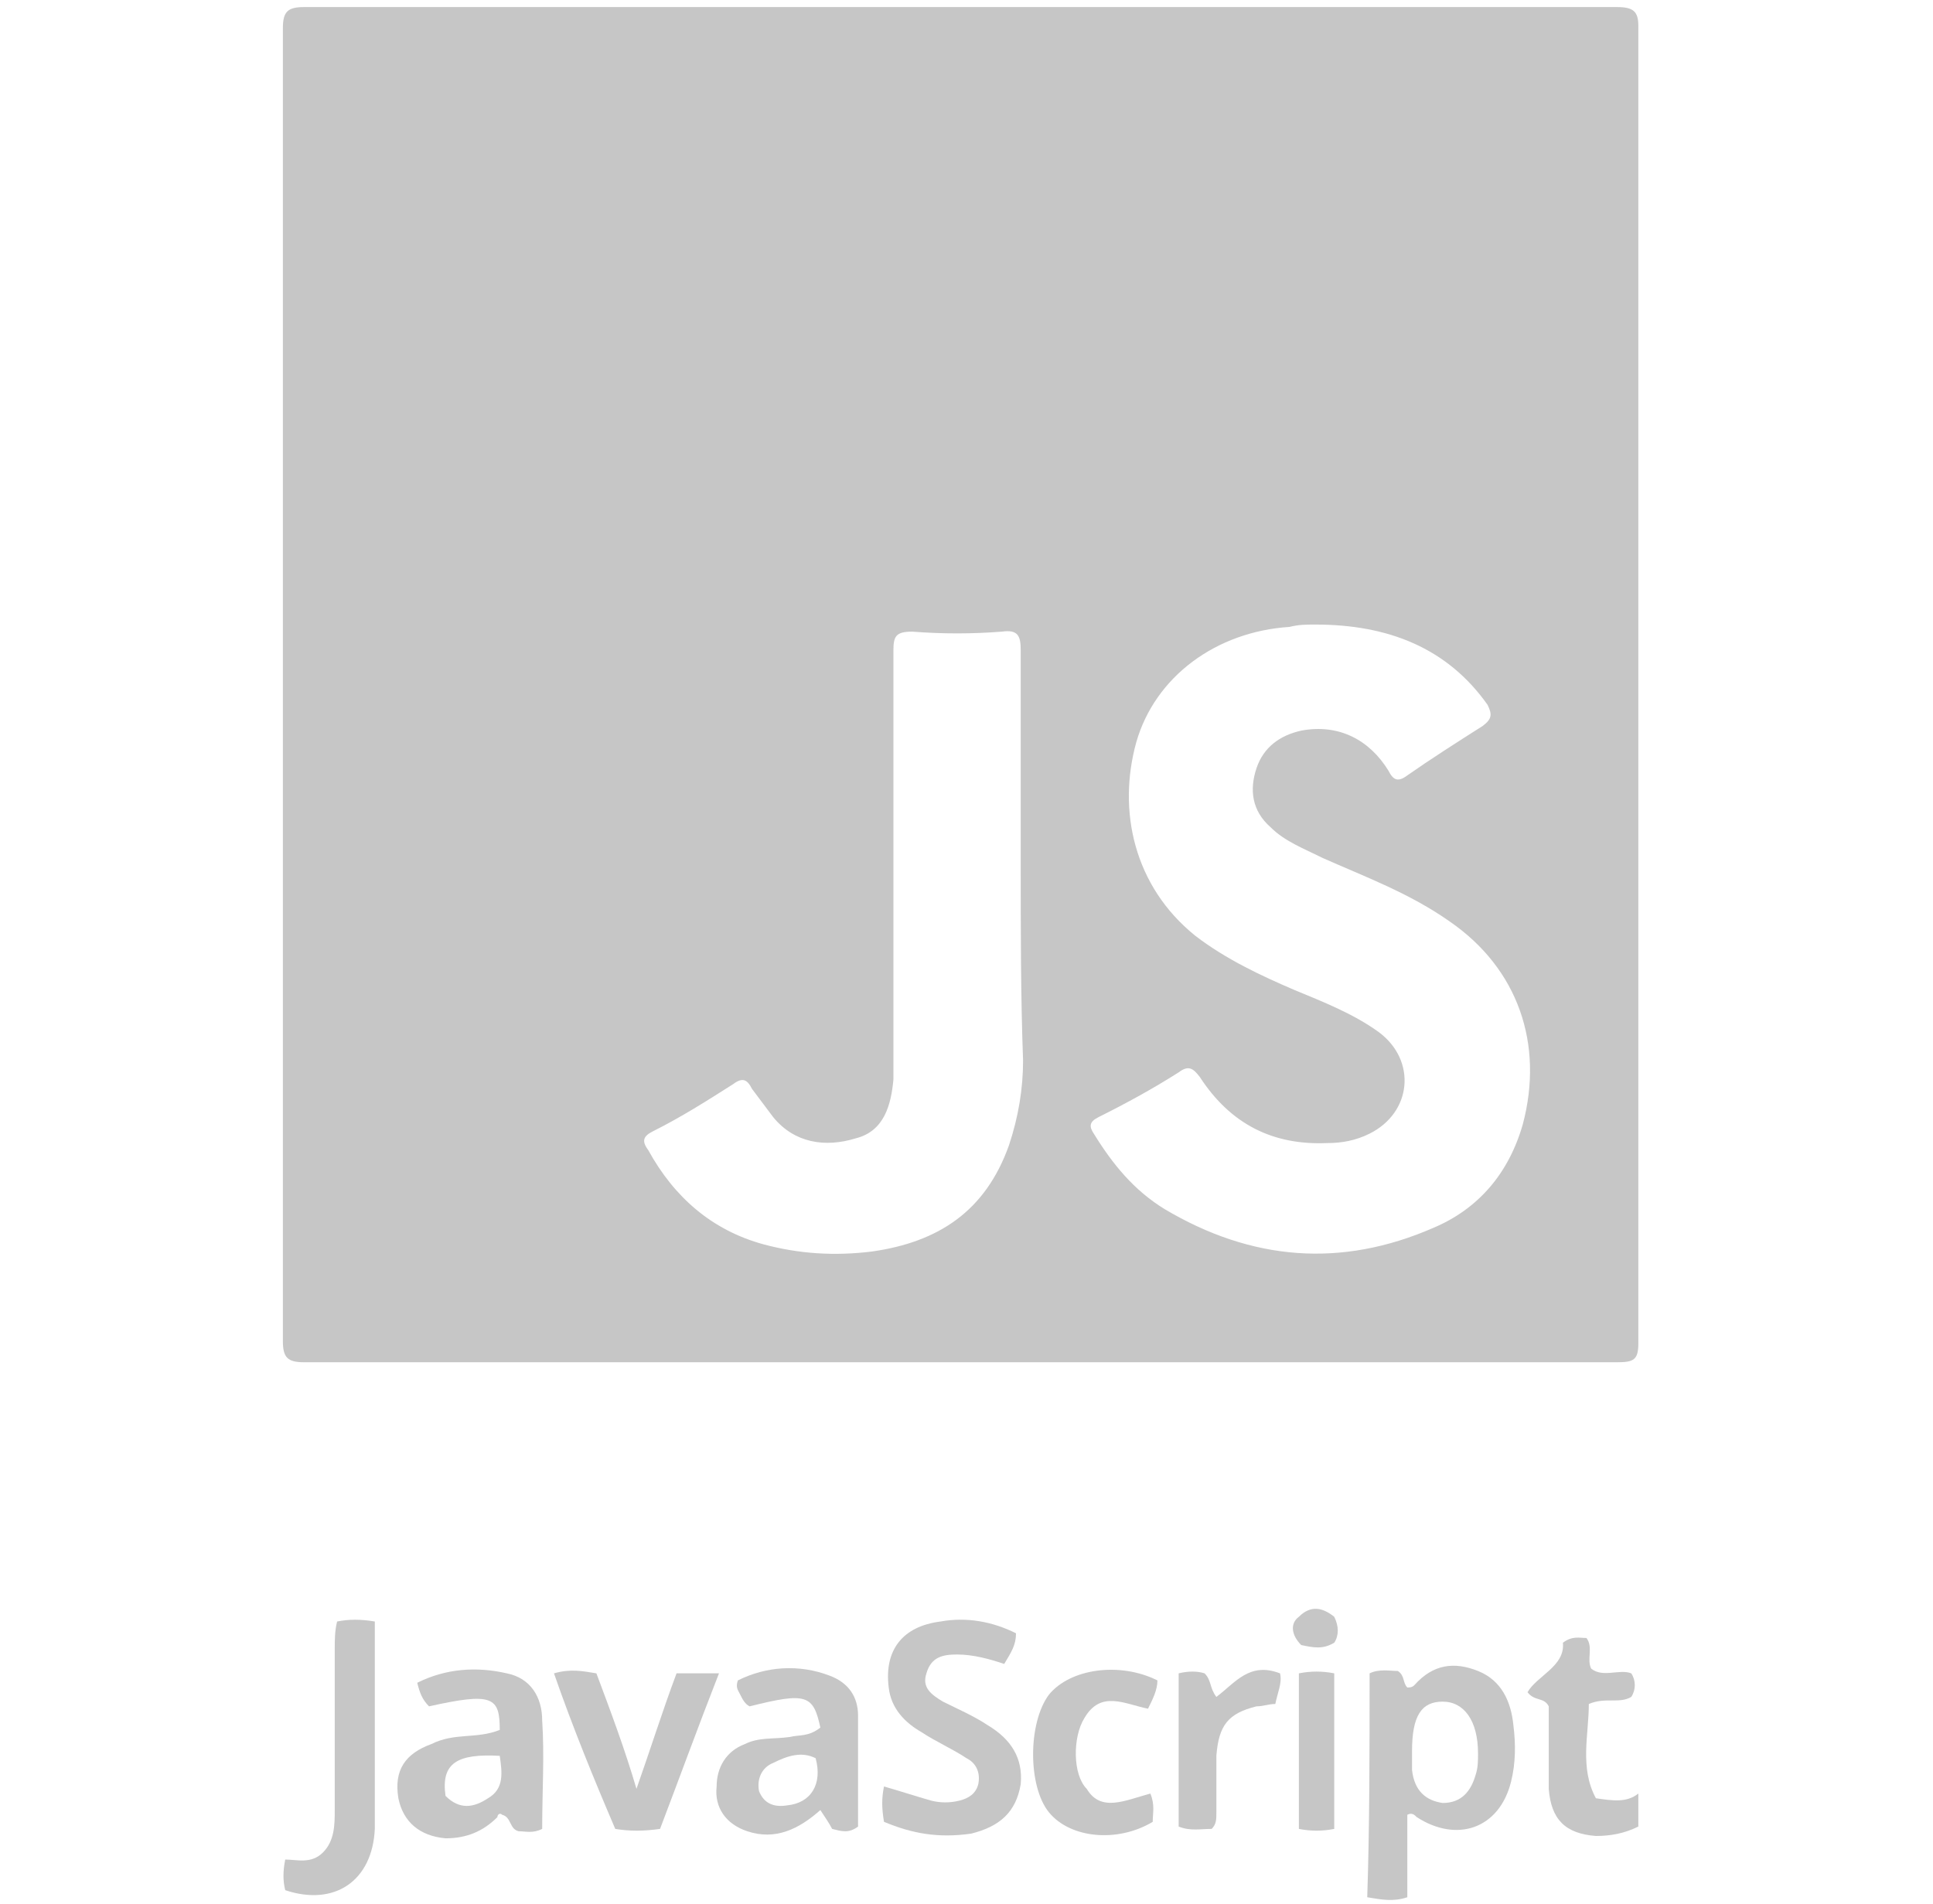 <?xml version="1.0" encoding="utf-8"?>
<!-- Generator: Adobe Illustrator 24.0.1, SVG Export Plug-In . SVG Version: 6.00 Build 0)  -->
<!DOCTYPE svg PUBLIC "-//W3C//DTD SVG 1.1//EN" "http://www.w3.org/Graphics/SVG/1.1/DTD/svg11.dtd">
<svg version="1.1" id="Livello_1" xmlns:x="http://ns.adobe.com/Extensibility/1.0/" xmlns:i="http://ns.adobe.com/AdobeIllustrator/10.0/" xmlns:graph="http://ns.adobe.com/Graphs/1.0/"
	 xmlns="http://www.w3.org/2000/svg" xmlns:xlink="http://www.w3.org/1999/xlink" x="0px" y="0px" viewBox="0 0 82 80.8"
	 style="enable-background:new 0 0 82 80.8;" xml:space="preserve">
<style type="text/css">
	.st0{fill:#C6C6C6;}
</style>
<g id="fG7Bia_2_">
	<g>
		<path class="st0" d="M69.5,29.2c0,9.3,0,18.5,0,27.8c0,0.7-0.2,0.8-0.9,0.8c-18.6,0-37.1,0-55.7,0c-0.7,0-0.9-0.2-0.9-0.9
			c0-18.6,0-37.1,0-55.7c0-0.7,0.2-0.9,0.9-0.9c18.6,0,37.1,0,55.7,0c0.7,0,0.9,0.2,0.9,0.8C69.5,10.6,69.5,19.9,69.5,29.2z
			 M55.8,26.5c-0.4,0-0.7,0-1.1,0.1c-3.1,0.2-5.7,2.1-6.5,4.9c-0.8,2.9-0.1,6.1,2.5,8.2c1.3,1,2.8,1.7,4.2,2.3
			c1.2,0.5,2.5,1,3.6,1.8c1.6,1.2,1.4,3.4-0.4,4.3c-0.6,0.3-1.2,0.4-1.8,0.4c-2.3,0.1-4.1-0.8-5.4-2.8c-0.3-0.4-0.5-0.5-0.9-0.2
			c-1.1,0.7-2.2,1.3-3.4,1.9c-0.4,0.2-0.4,0.4-0.2,0.7c0.8,1.3,1.7,2.4,3,3.2c3.7,2.2,7.5,2.5,11.4,0.8c1.9-0.8,3.2-2.3,3.8-4.4
			c0.9-3.4-0.2-6.6-3.1-8.6c-1.7-1.2-3.6-1.9-5.4-2.7c-0.8-0.4-1.6-0.7-2.2-1.3c-0.8-0.7-0.9-1.6-0.6-2.5c0.3-0.9,1-1.4,1.9-1.6
			c1.6-0.3,2.9,0.4,3.7,1.7c0.2,0.4,0.4,0.5,0.8,0.2c1-0.7,2.1-1.4,3.2-2.1c0.4-0.3,0.4-0.5,0.2-0.9C61.4,27.5,58.9,26.5,55.8,26.5z
			 M43.3,36.6c0-3,0-6,0-9c0-0.6-0.1-0.9-0.8-0.8c-1.3,0.1-2.5,0.1-3.8,0c-0.7,0-0.8,0.2-0.8,0.8c0,5.7,0,11.4,0,17.1
			c0,0.4,0,0.8,0,1.1c-0.1,1.1-0.4,2.2-1.6,2.5c-1.3,0.4-2.6,0.2-3.5-0.9c-0.3-0.4-0.6-0.8-0.9-1.2c-0.2-0.4-0.4-0.5-0.8-0.2
			c-1.1,0.7-2.2,1.4-3.4,2c-0.4,0.2-0.5,0.4-0.2,0.8c1.1,2,2.7,3.4,4.9,4c1.5,0.4,3,0.5,4.6,0.3c2.8-0.4,4.8-1.7,5.8-4.5
			c0.4-1.2,0.6-2.4,0.6-3.6C43.3,42.3,43.3,39.5,43.3,36.6z"/>
	</g>
</g>
<g id="mkFJxt_2_">
	<g>
		<path class="st0" d="M69.5,77.5c-0.6,0.3-1.2,0.4-1.8,0.4c-1.3-0.1-1.9-0.7-2-2c0-1.1,0-2.2,0-3.3c0-0.1,0-0.1,0-0.2
			c-0.2-0.4-0.6-0.2-0.9-0.6c0.4-0.7,1.6-1.1,1.5-2.1c0.4-0.3,0.7-0.2,1-0.2c0.3,0.4,0,0.9,0.2,1.3c0.5,0.4,1.2,0,1.7,0.2
			c0.2,0.3,0.2,0.7,0,1c-0.5,0.3-1.1,0-1.8,0.3c0,1.3-0.4,2.7,0.3,4c0.7,0.1,1.3,0.2,1.8-0.2C69.5,76.6,69.5,77.1,69.5,77.5z"/>
		<path class="st0" d="M58.1,71c0.4-0.2,0.9-0.1,1.2-0.1c0.3,0.2,0.2,0.5,0.4,0.7c0.1,0,0.2,0,0.3-0.1c0.8-0.9,1.7-1,2.7-0.6
			c1,0.4,1.4,1.3,1.5,2.3c0.1,0.8,0.1,1.6-0.1,2.4c-0.5,2-2.3,2.6-4,1.5c-0.1-0.1-0.2-0.2-0.4-0.1c0,1.1,0,2.3,0,3.5
			c-0.6,0.2-1.1,0.1-1.7,0C58.1,77.5,58.1,74.3,58.1,71z M59.9,74.3c0,0.3,0,0.6,0,0.8c0.1,0.9,0.6,1.3,1.3,1.4
			c0.8,0,1.2-0.5,1.4-1.2c0.1-0.3,0.1-0.6,0.1-0.9c0-1.4-0.6-2.2-1.5-2.2C60.3,72.2,59.9,72.8,59.9,74.3z"/>
		<path class="st0" d="M37.5,77.3c-0.1-0.6-0.1-1,0-1.5c0.7,0.2,1.3,0.4,2,0.6c0.4,0.1,0.8,0.1,1.2,0c0.4-0.1,0.7-0.3,0.8-0.7
			c0.1-0.5-0.1-0.9-0.5-1.1c-0.6-0.4-1.3-0.7-1.9-1.1c-0.7-0.4-1.3-1-1.4-1.9c-0.2-1.6,0.6-2.6,2.2-2.8c1.1-0.2,2.2,0,3.2,0.5
			c0,0.5-0.2,0.8-0.5,1.3c-0.6-0.2-1.3-0.4-2-0.4c-0.6,0-1.1,0.1-1.3,0.8c-0.2,0.6,0.2,0.9,0.7,1.2c0.6,0.3,1.3,0.6,1.9,1
			c1,0.6,1.5,1.4,1.4,2.5c-0.2,1.2-0.9,1.8-2.1,2.1C39.8,78,38.7,77.8,37.5,77.3z"/>
		<path class="st0" d="M21.2,73.4c0-1.4-0.3-1.6-3-1c-0.3-0.3-0.4-0.6-0.5-1c1.2-0.6,2.5-0.7,3.8-0.4c1,0.2,1.5,1,1.5,2
			c0.1,1.5,0,3,0,4.6c-0.4,0.2-0.7,0.1-1,0.1c-0.4-0.1-0.3-0.6-0.7-0.7c-0.1-0.1-0.2,0-0.2,0.1c-0.6,0.6-1.3,0.9-2.2,0.9
			c-1.1-0.1-1.8-0.7-2-1.7c-0.2-1.2,0.3-1.9,1.4-2.3C19.3,73.5,20.2,73.8,21.2,73.4z M18.9,76.2c0.6,0.6,1.2,0.5,1.8,0.1
			c0.7-0.4,0.6-1.1,0.5-1.8C19.4,74.4,18.7,74.8,18.9,76.2z"/>
		<path class="st0" d="M34.8,73.3c-0.3-1.4-0.6-1.5-3-0.9c-0.2-0.1-0.3-0.3-0.4-0.5c-0.1-0.2-0.2-0.3-0.1-0.6
			c1.2-0.6,2.6-0.7,3.9-0.2c0.8,0.3,1.2,0.9,1.2,1.7c0,1.6,0,3.2,0,4.7c-0.4,0.3-0.7,0.2-1.1,0.1c-0.1-0.2-0.3-0.5-0.5-0.8
			c-0.9,0.8-1.9,1.3-3.1,0.9c-0.9-0.3-1.4-1-1.3-1.9c0-0.8,0.4-1.5,1.2-1.8c0.6-0.3,1.2-0.2,1.9-0.3C33.9,73.6,34.3,73.7,34.8,73.3z
			 M34.6,74.6c-0.6-0.3-1.2-0.1-1.8,0.2c-0.5,0.2-0.7,0.7-0.6,1.2c0.2,0.5,0.6,0.7,1.2,0.6C34.4,76.5,34.9,75.7,34.6,74.6z"/>
		<path class="st0" d="M23.5,71c0.7-0.2,1.2-0.1,1.8,0c0.6,1.6,1.2,3.2,1.7,4.9c0.6-1.7,1.1-3.3,1.7-4.9c0.6,0,1.1,0,1.8,0
			c-0.9,2.3-1.7,4.5-2.5,6.6c-0.7,0.1-1.3,0.1-1.9,0C25.2,75.5,24.3,73.3,23.5,71z"/>
		<path class="st0" d="M12.1,80.2c-0.1-0.4-0.1-0.8,0-1.3c0.5,0,1.1,0.2,1.6-0.3c0.5-0.5,0.5-1.2,0.5-1.8c0-2.3,0-4.5,0-6.8
			c0-0.4,0-0.8,0.1-1.2c0.5-0.1,1-0.1,1.6,0c0,1,0,2.1,0,3.1c0,1.9,0,3.8,0,5.7C15.8,79.8,14.2,80.9,12.1,80.2z"/>
		<path class="st0" d="M48.8,76.1c0.2,0.5,0.1,0.8,0.1,1.2c-1.5,0.9-3.5,0.7-4.4-0.4c-0.9-1.1-0.9-3.8,0-5c0.9-1.1,3-1.4,4.6-0.6
			c0,0.4-0.2,0.8-0.4,1.2c-1-0.2-2-0.8-2.7,0.4c-0.5,0.8-0.5,2.4,0.1,3C46.7,76.9,47.7,76.4,48.8,76.1z"/>
		<path class="st0" d="M51.4,77.6c-0.5,0-0.9,0.1-1.4-0.1c0-2.2,0-4.4,0-6.5c0.4-0.1,0.8-0.1,1.1,0c0.3,0.3,0.2,0.6,0.5,1
			c0.8-0.6,1.4-1.5,2.7-1c0.1,0.4-0.1,0.8-0.2,1.3c-0.3,0-0.5,0.1-0.8,0.1c-1.2,0.3-1.6,0.8-1.7,2.1c0,0.8,0,1.6,0,2.4
			C51.6,77.2,51.6,77.4,51.4,77.6z"/>
		<path class="st0" d="M56.6,77.6c-0.5,0.1-1,0.1-1.5,0c0-2.2,0-4.4,0-6.6c0.5-0.1,1-0.1,1.5,0C56.6,73.2,56.6,75.4,56.6,77.6z"/>
		<path class="st0" d="M55.2,69.8c-0.4-0.4-0.5-0.9-0.1-1.2c0.5-0.5,1-0.4,1.5,0c0.2,0.4,0.2,0.8,0,1.1C56.1,70,55.7,69.9,55.2,69.8
			z"/>
	</g>
</g>
</svg>
